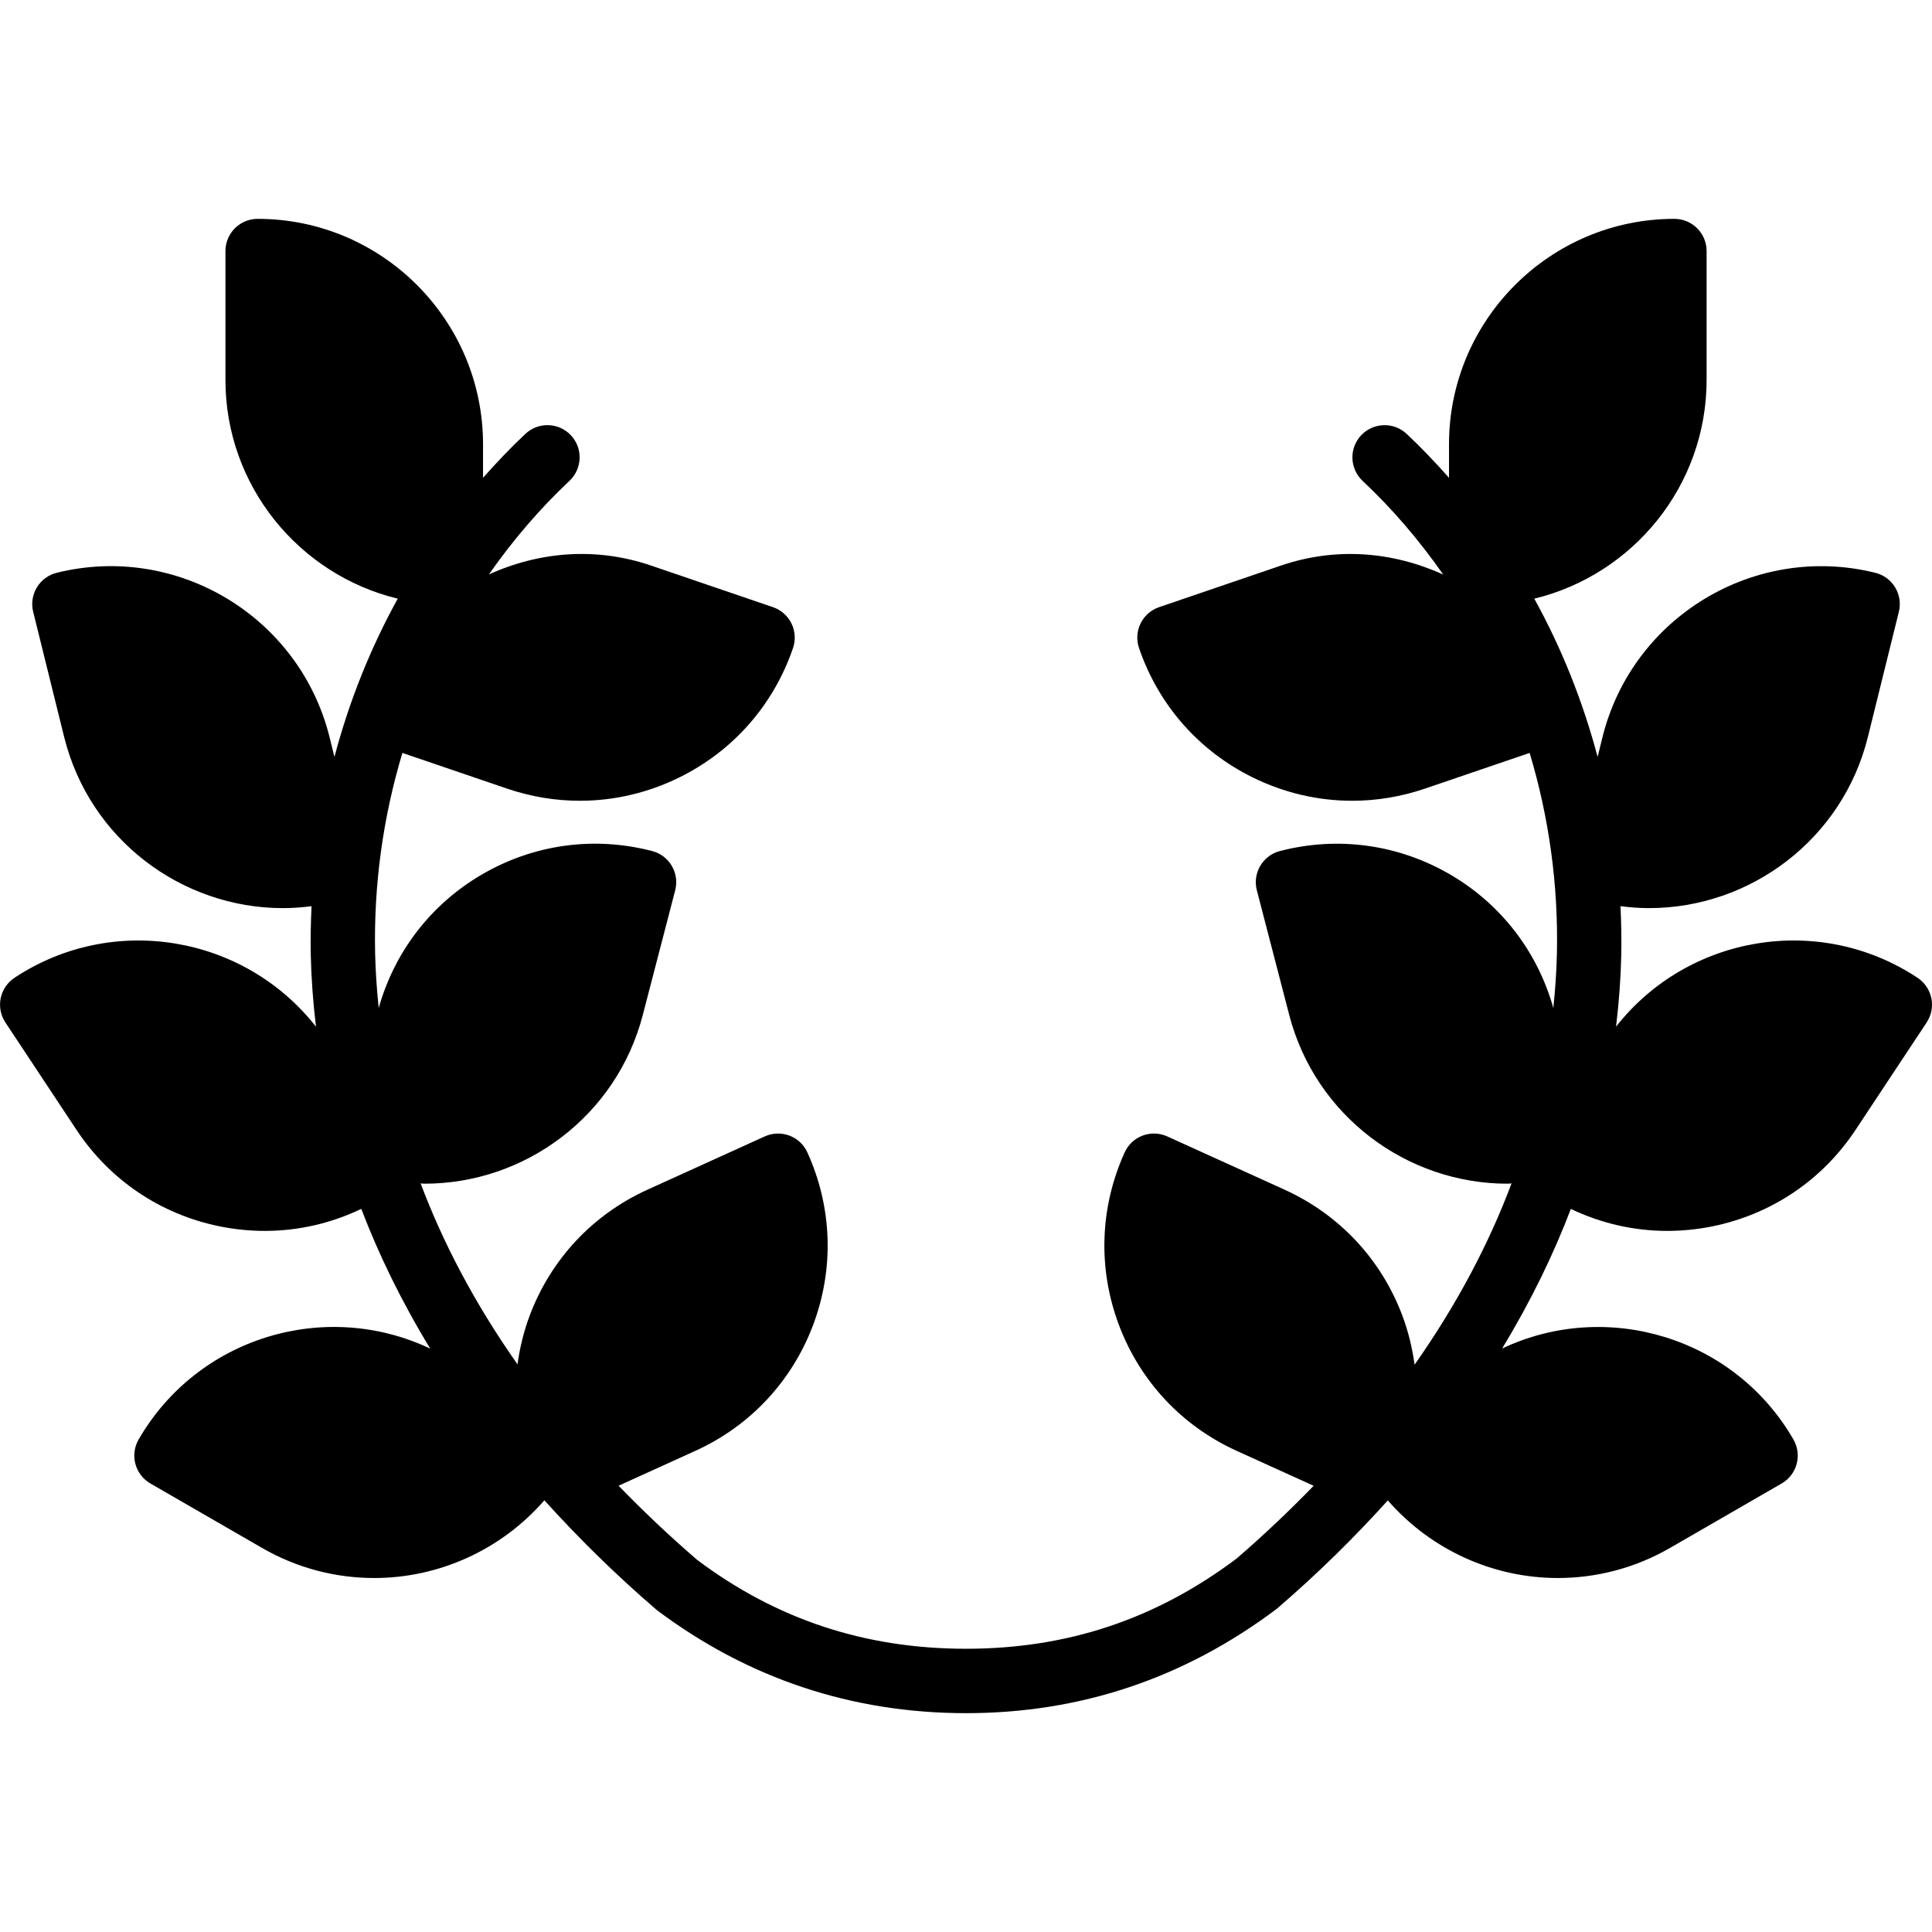 <?xml version="1.0" encoding="iso-8859-1"?>
<!-- Generator: Adobe Illustrator 19.0.0, SVG Export Plug-In . SVG Version: 6.00 Build 0)  -->
<svg version="1.1" id="Layer_1" xmlns="http://www.w3.org/2000/svg" xmlns:xlink="http://www.w3.org/1999/xlink" x="0px" y="0px"
	 viewBox="0 0 512.001 512.001" style="enable-background:new 0 0 512.001 512.001;" xml:space="preserve">
<g>
	<g>
		<path d="M511.83,264.547c-0.452-2.219-1.766-4.164-3.652-5.419c-26.112-17.271-60.911-11.264-79.906,12.945
			c0.802-6.682,1.254-13.056,1.382-19.004c0.094-4.326-0.008-8.627-0.205-12.919c2.534,0.324,5.069,0.512,7.578,0.512
			c26.82,0,51.277-18.219,57.992-45.397l8.201-33.135c0.546-2.202,0.188-4.523-0.981-6.46c-1.169-1.937-3.055-3.328-5.256-3.874
			c-31.974-7.902-64.418,11.674-72.329,43.639l-1.271,5.154c-3.891-14.677-9.506-28.766-16.777-41.933
			c26.155-6.349,45.662-29.909,45.662-57.993V66.531c0-4.71-3.823-8.533-8.533-8.533c-32.939,0-59.733,26.803-59.733,59.733v8.892
			c-3.567-4.028-7.279-7.936-11.221-11.639c-3.43-3.217-8.832-3.055-12.066,0.375c-3.226,3.43-3.055,8.832,0.375,12.066
			c8.021,7.526,15.121,15.898,21.385,24.841c-13.619-6.187-28.621-7.287-42.991-2.389l-32.307,11.025
			c-2.142,0.725-3.908,2.278-4.907,4.309s-1.152,4.378-0.418,6.519c5.154,15.104,15.872,27.29,30.191,34.33
			c8.329,4.087,17.289,6.153,26.291,6.153c6.494,0,13.013-1.075,19.336-3.234l27.699-9.446c5.103,16.973,7.629,34.893,7.228,53.163
			c-0.102,4.557-0.427,9.404-0.947,14.438c-4.198-14.908-13.781-27.418-27.179-35.285c-13.764-8.081-29.841-10.317-45.278-6.315
			c-4.565,1.186-7.305,5.845-6.118,10.402l8.584,33.041c6.98,26.863,31.283,44.715,57.822,44.715c0.367,0,0.725-0.06,1.092-0.068
			c-5.751,15.309-14.054,31.479-25.694,48.034c-0.606-4.386-1.638-8.738-3.234-12.988c-5.606-14.933-16.7-26.795-31.223-33.391
			l-31.078-14.114c-4.309-1.946-9.361-0.051-11.298,4.241c-6.596,14.532-7.142,30.754-1.536,45.696
			c5.606,14.933,16.7,26.795,31.223,33.391l20.395,9.259c-6.255,6.434-12.979,12.877-20.437,19.294
			c-21.402,16.077-44.851,23.893-71.689,23.893s-50.287-7.817-71.236-23.543c-7.612-6.545-14.473-13.107-20.838-19.661l20.343-9.242
			c14.524-6.596,25.617-18.458,31.224-33.391c5.606-14.942,5.06-31.164-1.536-45.696c-1.946-4.292-7.006-6.187-11.298-4.241
			l-31.078,14.114c-14.524,6.596-25.617,18.458-31.224,33.391c-1.579,4.215-2.62,8.542-3.226,12.894
			c-11.622-16.529-19.917-32.666-25.668-47.94c0.35,0.009,0.708,0.068,1.058,0.068c26.539,0,50.842-17.852,57.822-44.715
			l8.585-33.041c1.186-4.557-1.553-9.216-6.118-10.402c-15.428-4.011-31.514-1.775-45.278,6.315
			c-13.389,7.868-22.98,20.378-27.179,35.285c-0.521-5.043-0.845-9.89-0.947-14.447c-0.401-18.261,2.125-36.19,7.228-53.154
			l27.699,9.446c6.323,2.159,12.843,3.234,19.337,3.234c9.003,0,17.963-2.065,26.291-6.153c14.319-7.04,25.037-19.226,30.191-34.33
			c0.734-2.142,0.58-4.489-0.418-6.519c-0.998-2.031-2.765-3.584-4.907-4.309l-32.307-11.025
			c-14.37-4.898-29.363-3.806-42.974,2.364c6.255-8.934,13.355-17.289,21.367-24.815c3.43-3.234,3.601-8.636,0.375-12.066
			c-3.226-3.439-8.636-3.601-12.066-0.375c-3.942,3.703-7.654,7.612-11.221,11.639v-8.892c0-32.93-26.795-59.733-59.733-59.733
			c-4.71,0-8.533,3.823-8.533,8.533v34.133c0,28.083,19.507,51.644,45.662,57.993c-7.27,13.158-12.885,27.247-16.777,41.933
			l-1.271-5.154c-7.91-31.966-40.38-51.575-72.329-43.639c-2.202,0.546-4.087,1.937-5.257,3.874s-1.527,4.258-0.981,6.46
			l8.201,33.135c6.716,27.179,31.164,45.397,57.993,45.397c2.509,0,5.035-0.188,7.578-0.512c-0.196,4.284-0.299,8.585-0.205,12.911
			c0.128,5.956,0.58,12.331,1.382,19.021c-18.995-24.218-53.803-30.225-79.906-12.954c-1.886,1.254-3.2,3.2-3.652,5.419
			c-0.452,2.219,0,4.523,1.246,6.409l18.842,28.459c8.806,13.312,22.272,22.383,37.905,25.574c4.002,0.811,8.03,1.212,12.023,1.212
			c8.841,0,17.527-1.997,25.549-5.837c4.548,11.938,10.547,24.346,18.27,37.035c-27.802-13.193-61.619-3.038-77.278,24.081
			c-2.355,4.079-0.964,9.293,3.123,11.656l29.56,17.067c9.378,5.419,19.644,7.987,29.764,7.987c17.007,0,33.562-7.356,45.082-20.599
			c8.755,9.694,18.543,19.422,29.807,29.099c24.132,18.125,51.703,27.315,81.937,27.315c30.242,0,57.805-9.19,82.364-27.665
			c11.102-9.54,20.762-19.14,29.414-28.715c11.52,13.218,28.058,20.565,45.047,20.565c10.121,0,20.386-2.569,29.764-7.987
			l29.559-17.067c4.087-2.364,5.478-7.578,3.123-11.656c-15.633-27.076-49.417-37.24-77.201-24.115
			c7.689-12.664,13.67-25.062,18.21-36.992c8.013,3.831,16.691,5.828,25.532,5.828c3.994,0,8.021-0.401,12.023-1.212
			c15.633-3.191,29.099-12.262,37.905-25.574l18.842-28.459C511.83,269.07,512.282,266.766,511.83,264.547z"/>
	</g>
</g>
<g>
</g>
<g>
</g>
<g>
</g>
<g>
</g>
<g>
</g>
<g>
</g>
<g>
</g>
<g>
</g>
<g>
</g>
<g>
</g>
<g>
</g>
<g>
</g>
<g>
</g>
<g>
</g>
<g>
</g>
</svg>
